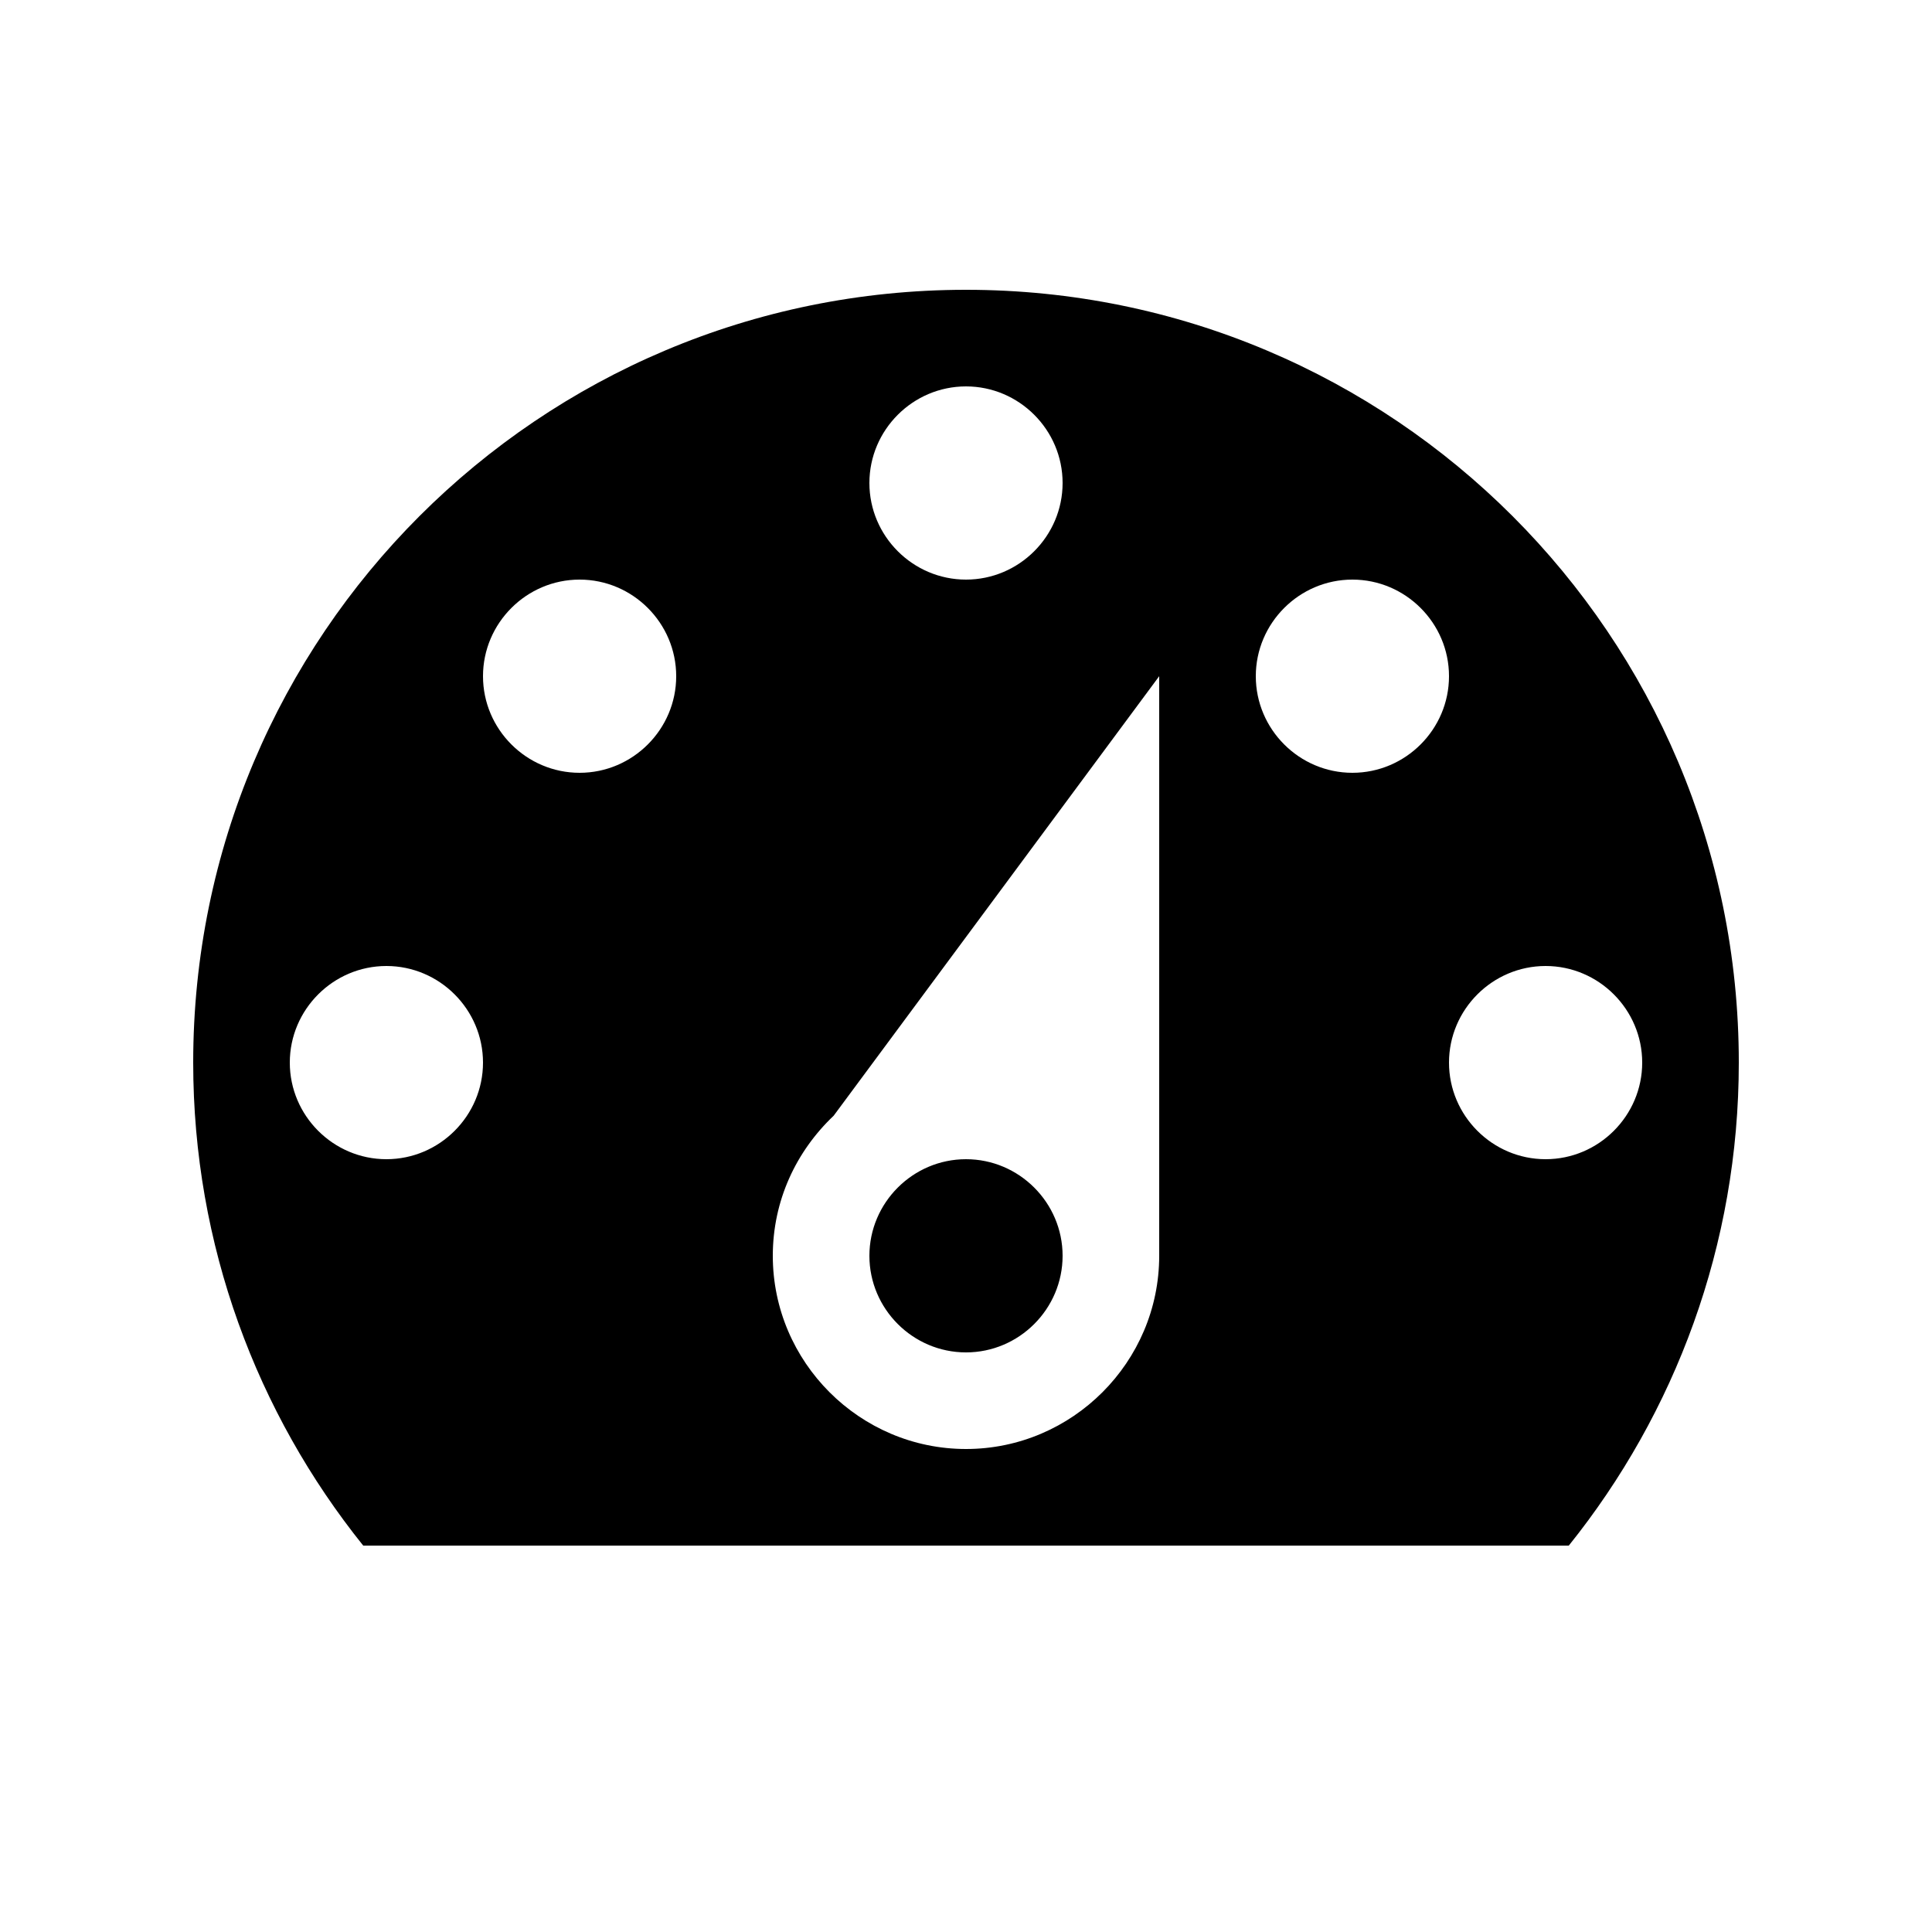 <?xml version="1.0" encoding="utf-8"?>
<!-- Uploaded to: SVG Repo, www.svgrepo.com, Generator: SVG Repo Mixer Tools -->
<svg width="800px" height="800px" viewBox="0 0 20 20" xmlns="http://www.w3.org/2000/svg">
<rect x="0" fill="none" width="20" height="20"/>
<g>
<path d="M3.76 16h12.48c1.1-1.37 1.76-3.11 1.76-5 0-4.42-3.58-8-8-8s-8 3.58-8 8c0 1.89.66 3.63 1.76 5zM10 4c.55 0 1 .45 1 1s-.45 1-1 1-1-.45-1-1 .45-1 1-1zM6 6c.55 0 1 .45 1 1s-.45 1-1 1-1-.45-1-1 .45-1 1-1zm8 0c.55 0 1 .45 1 1s-.45 1-1 1-1-.45-1-1 .45-1 1-1zm-5.37 5.55L12 7v6c0 1.1-.9 2-2 2s-2-.9-2-2c0-.57.24-1.08.63-1.45zM4 10c.55 0 1 .45 1 1s-.45 1-1 1-1-.45-1-1 .45-1 1-1zm12 0c.55 0 1 .45 1 1s-.45 1-1 1-1-.45-1-1 .45-1 1-1zm-5 3c0-.55-.45-1-1-1s-1 .45-1 1 .45 1 1 1 1-.45 1-1z"/>
</g>
</svg>